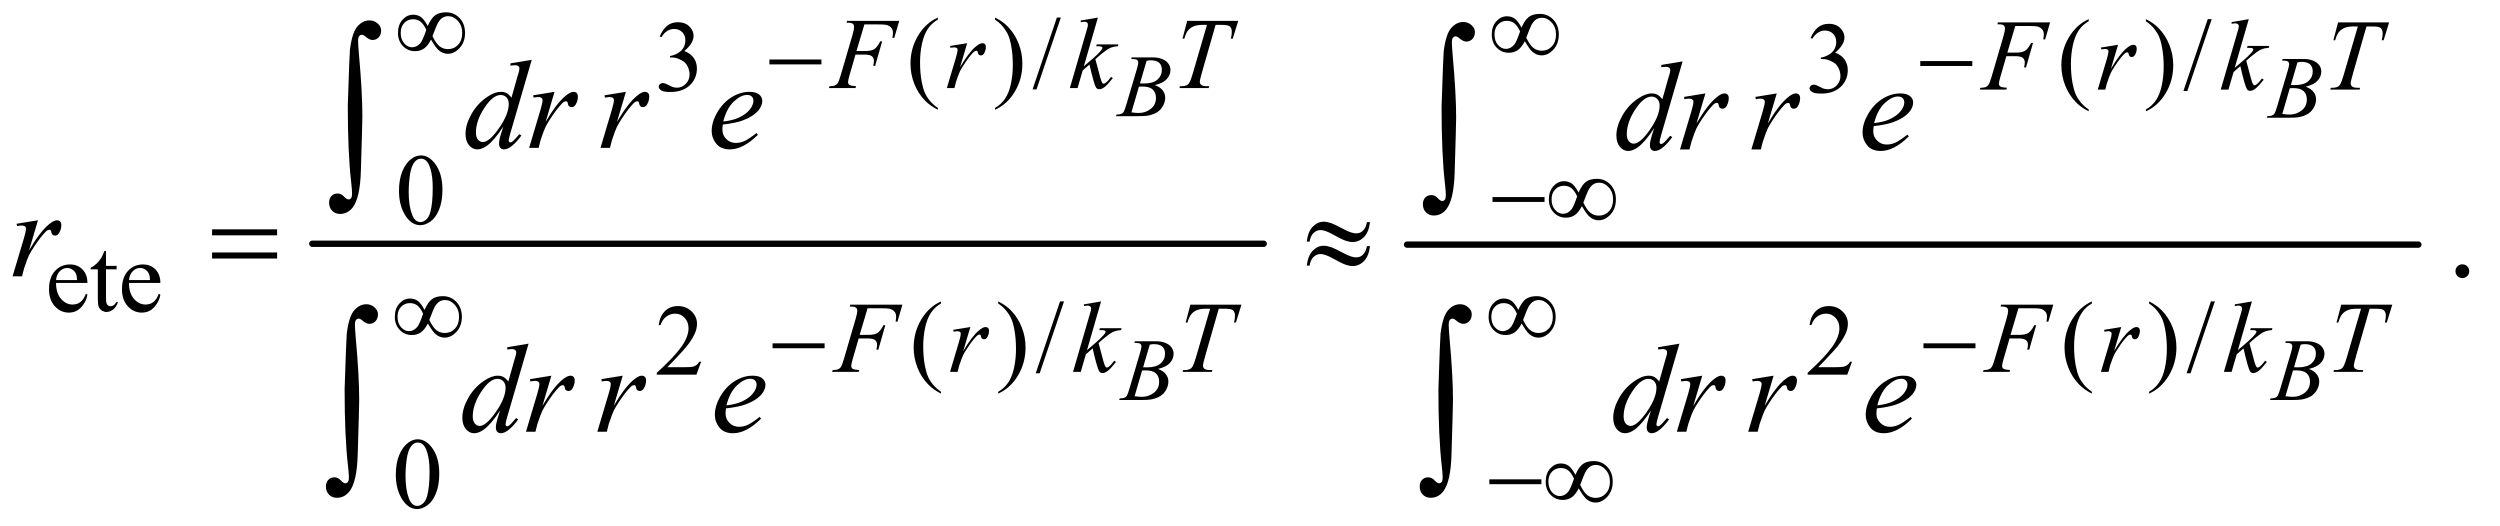 <?xml version="1.0" encoding="UTF-8"?>
<!DOCTYPE svg PUBLIC '-//W3C//DTD SVG 1.0//EN'
          'http://www.w3.org/TR/2001/REC-SVG-20010904/DTD/svg10.dtd'>
<svg stroke-dasharray="none" shape-rendering="auto" xmlns="http://www.w3.org/2000/svg" font-family="'Dialog'" text-rendering="auto" width="309" fill-opacity="1" color-interpolation="auto" color-rendering="auto" preserveAspectRatio="xMidYMid meet" font-size="12px" viewBox="0 0 309 65" fill="black" xmlns:xlink="http://www.w3.org/1999/xlink" stroke="black" image-rendering="auto" stroke-miterlimit="10" stroke-linecap="square" stroke-linejoin="miter" font-style="normal" stroke-width="1" height="65" stroke-dashoffset="0" font-weight="normal" stroke-opacity="1"
><!--Generated by the Batik Graphics2D SVG Generator--><defs id="genericDefs"
  /><g
  ><defs id="defs1"
    ><clipPath clipPathUnits="userSpaceOnUse" id="clipPath1"
      ><path d="M1.052 4.196 L197.011 4.196 L197.011 45.415 L1.052 45.415 L1.052 4.196 Z"
      /></clipPath
      ><clipPath clipPathUnits="userSpaceOnUse" id="clipPath2"
      ><path d="M33.614 134.051 L33.614 1450.949 L6294.292 1450.949 L6294.292 134.051 Z"
      /></clipPath
    ></defs
    ><g stroke-width="16" transform="scale(1.576,1.576) translate(-1.052,-4.196) matrix(0.031,0,0,0.031,0,0)" stroke-linejoin="round" stroke-linecap="round"
    ><line y2="752" fill="none" x1="824" clip-path="url(#clipPath2)" x2="3231" y1="752"
    /></g
    ><g stroke-width="16" transform="matrix(0.049,0,0,0.049,-1.658,-6.612)" stroke-linejoin="round" stroke-linecap="round"
    ><line y2="752" fill="none" x1="3583" clip-path="url(#clipPath2)" x2="6134" y1="752"
    /></g
    ><g transform="matrix(0.049,0,0,0.049,-1.658,-6.612)"
    ><path d="M2399.5 407.125 L2399.5 411.75 Q2380.625 402.25 2368 389.5 Q2350 371.375 2340.25 346.75 Q2330.5 322.125 2330.5 295.625 Q2330.5 256.875 2349.625 224.938 Q2368.75 193 2399.5 179.25 L2399.5 184.5 Q2384.125 193 2374.25 207.75 Q2364.375 222.5 2359.5 245.125 Q2354.625 267.75 2354.625 292.375 Q2354.625 319.125 2358.75 341 Q2362 358.25 2366.625 368.688 Q2371.25 379.125 2379.062 388.75 Q2386.875 398.375 2399.5 407.125 ZM2543.75 184.5 L2543.75 179.25 Q2562.75 188.625 2575.375 201.375 Q2593.25 219.625 2603 244.188 Q2612.75 268.75 2612.75 295.375 Q2612.75 334.125 2593.688 366.062 Q2574.625 398 2543.75 411.75 L2543.75 407.125 Q2559.125 398.5 2569.062 383.812 Q2579 369.125 2583.812 346.438 Q2588.625 323.75 2588.625 299.125 Q2588.625 272.5 2584.5 250.5 Q2581.375 233.25 2576.688 222.875 Q2572 212.5 2564.25 202.875 Q2556.5 193.25 2543.75 184.5 ZM2709.75 179.25 L2648.375 360.5 L2638.375 360.5 L2699.75 179.25 L2709.75 179.25 Z" stroke="none" clip-path="url(#clipPath2)"
    /></g
    ><g transform="matrix(0.049,0,0,0.049,-1.658,-6.612)"
    ><path d="M5302.5 411.125 L5302.5 415.75 Q5283.625 406.25 5271 393.5 Q5253 375.375 5243.25 350.75 Q5233.5 326.125 5233.5 299.625 Q5233.5 260.875 5252.625 228.938 Q5271.75 197 5302.5 183.25 L5302.5 188.5 Q5287.125 197 5277.25 211.75 Q5267.375 226.5 5262.5 249.125 Q5257.625 271.75 5257.625 296.375 Q5257.625 323.125 5261.75 345 Q5265 362.25 5269.625 372.688 Q5274.25 383.125 5282.062 392.75 Q5289.875 402.375 5302.5 411.125 ZM5446.75 188.5 L5446.75 183.25 Q5465.75 192.625 5478.375 205.375 Q5496.25 223.625 5506 248.188 Q5515.75 272.75 5515.75 299.375 Q5515.75 338.125 5496.688 370.062 Q5477.625 402 5446.75 415.75 L5446.75 411.125 Q5462.125 402.5 5472.062 387.812 Q5482 373.125 5486.812 350.438 Q5491.625 327.75 5491.625 303.125 Q5491.625 276.5 5487.5 254.5 Q5484.375 237.25 5479.688 226.875 Q5475 216.5 5467.25 206.875 Q5459.5 197.25 5446.75 188.5 ZM5612.75 183.25 L5551.375 364.5 L5541.375 364.5 L5602.75 183.25 L5612.75 183.25 Z" stroke="none" clip-path="url(#clipPath2)"
    /></g
    ><g transform="matrix(0.049,0,0,0.049,-1.658,-6.612)"
    ><path d="M1698 226.75 Q1705.25 209.625 1716.312 200.312 Q1727.375 191 1743.875 191 Q1764.25 191 1775.125 204.25 Q1783.375 214.125 1783.375 225.375 Q1783.375 243.875 1760.125 263.625 Q1775.75 269.75 1783.75 281.125 Q1791.75 292.5 1791.75 307.875 Q1791.75 329.875 1777.75 346 Q1759.5 367 1724.875 367 Q1707.75 367 1701.562 362.75 Q1695.375 358.5 1695.375 353.625 Q1695.375 350 1698.312 347.25 Q1701.25 344.5 1705.375 344.5 Q1708.5 344.5 1711.75 345.5 Q1713.875 346.125 1721.375 350.062 Q1728.875 354 1731.75 354.75 Q1736.375 356.125 1741.625 356.125 Q1754.375 356.125 1763.812 346.25 Q1773.25 336.375 1773.25 322.875 Q1773.25 313 1768.875 303.625 Q1765.625 296.625 1761.75 293 Q1756.375 288 1747 283.938 Q1737.625 279.875 1727.875 279.875 L1723.875 279.875 L1723.875 276.125 Q1733.75 274.875 1743.688 269 Q1753.625 263.125 1758.125 254.875 Q1762.625 246.625 1762.625 236.75 Q1762.625 223.875 1754.562 215.938 Q1746.5 208 1734.5 208 Q1715.125 208 1702.125 228.75 L1698 226.75 Z" stroke="none" clip-path="url(#clipPath2)"
    /></g
    ><g transform="matrix(0.049,0,0,0.049,-1.658,-6.612)"
    ><path d="M4601 230.75 Q4608.25 213.625 4619.312 204.312 Q4630.375 195 4646.875 195 Q4667.25 195 4678.125 208.25 Q4686.375 218.125 4686.375 229.375 Q4686.375 247.875 4663.125 267.625 Q4678.75 273.75 4686.75 285.125 Q4694.75 296.5 4694.75 311.875 Q4694.75 333.875 4680.75 350 Q4662.5 371 4627.875 371 Q4610.75 371 4604.562 366.75 Q4598.375 362.5 4598.375 357.625 Q4598.375 354 4601.312 351.25 Q4604.25 348.5 4608.375 348.5 Q4611.5 348.5 4614.75 349.5 Q4616.875 350.125 4624.375 354.062 Q4631.875 358 4634.75 358.75 Q4639.375 360.125 4644.625 360.125 Q4657.375 360.125 4666.812 350.25 Q4676.25 340.375 4676.25 326.875 Q4676.25 317 4671.875 307.625 Q4668.625 300.625 4664.75 297 Q4659.375 292 4650 287.938 Q4640.625 283.875 4630.875 283.875 L4626.875 283.875 L4626.875 280.125 Q4636.75 278.875 4646.688 273 Q4656.625 267.125 4661.125 258.875 Q4665.625 250.625 4665.625 240.75 Q4665.625 227.875 4657.562 219.938 Q4649.5 212 4637.5 212 Q4618.125 212 4605.125 232.75 L4601 230.75 Z" stroke="none" clip-path="url(#clipPath2)"
    /></g
    ><g transform="matrix(0.049,0,0,0.049,-1.658,-6.612)"
    ><path d="M1040.25 616.25 Q1040.25 587.25 1049 566.312 Q1057.75 545.375 1072.25 535.125 Q1083.5 527 1095.5 527 Q1115 527 1130.5 546.875 Q1149.875 571.5 1149.875 613.625 Q1149.875 643.125 1141.375 663.75 Q1132.875 684.375 1119.688 693.688 Q1106.5 703 1094.25 703 Q1070 703 1053.875 674.375 Q1040.25 650.25 1040.25 616.25 ZM1064.75 619.375 Q1064.75 654.375 1073.375 676.5 Q1080.5 695.125 1094.625 695.125 Q1101.375 695.125 1108.625 689.062 Q1115.875 683 1119.625 668.75 Q1125.375 647.25 1125.375 608.125 Q1125.375 579.125 1119.375 559.75 Q1114.875 545.375 1107.75 539.375 Q1102.625 535.25 1095.375 535.25 Q1086.875 535.25 1080.25 542.875 Q1071.25 553.25 1068 575.5 Q1064.75 597.75 1064.75 619.375 Z" stroke="none" clip-path="url(#clipPath2)"
    /></g
    ><g transform="matrix(0.049,0,0,0.049,-1.658,-6.612)"
    ><path d="M175.25 848.625 Q175.125 874.125 187.625 888.625 Q200.125 903.125 217 903.125 Q228.25 903.125 236.562 896.938 Q244.875 890.75 250.5 875.75 L254.375 878.25 Q251.75 895.375 239.125 909.438 Q226.5 923.5 207.5 923.5 Q186.875 923.5 172.188 907.438 Q157.5 891.375 157.5 864.25 Q157.5 834.875 172.562 818.438 Q187.625 802 210.375 802 Q229.625 802 242 814.688 Q254.375 827.375 254.375 848.625 L175.25 848.625 ZM175.25 841.375 L228.25 841.375 Q227.625 830.375 225.625 825.875 Q222.5 818.875 216.312 814.875 Q210.125 810.875 203.375 810.875 Q193 810.875 184.812 818.938 Q176.625 827 175.25 841.375 ZM301.25 767.875 L301.25 805.5 L328 805.5 L328 814.25 L301.25 814.25 L301.25 888.5 Q301.25 899.625 304.438 903.5 Q307.625 907.375 312.625 907.375 Q316.75 907.375 320.625 904.812 Q324.5 902.25 326.625 897.25 L331.5 897.25 Q327.125 909.5 319.125 915.688 Q311.125 921.875 302.625 921.875 Q296.875 921.875 291.375 918.688 Q285.875 915.5 283.25 909.562 Q280.625 903.625 280.625 891.25 L280.625 814.25 L262.5 814.25 L262.5 810.125 Q269.375 807.375 276.562 800.812 Q283.75 794.25 289.375 785.25 Q292.25 780.5 297.375 767.875 L301.25 767.875 ZM359.25 848.625 Q359.125 874.125 371.625 888.625 Q384.125 903.125 401 903.125 Q412.25 903.125 420.562 896.938 Q428.875 890.75 434.5 875.75 L438.375 878.25 Q435.75 895.375 423.125 909.438 Q410.5 923.5 391.5 923.5 Q370.875 923.5 356.188 907.438 Q341.5 891.375 341.5 864.25 Q341.5 834.875 356.562 818.438 Q371.625 802 394.375 802 Q413.625 802 426 814.688 Q438.375 827.375 438.375 848.625 L359.25 848.625 ZM359.25 841.375 L412.25 841.375 Q411.625 830.375 409.625 825.875 Q406.5 818.875 400.312 814.875 Q394.125 810.875 387.375 810.875 Q377 810.875 368.812 818.938 Q360.625 827 359.25 841.375 Z" stroke="none" clip-path="url(#clipPath2)"
    /></g
    ><g transform="matrix(0.049,0,0,0.049,-1.658,-6.612)"
    ><path d="M2407.5 1123.125 L2407.5 1127.75 Q2388.625 1118.25 2376 1105.5 Q2358 1087.375 2348.25 1062.75 Q2338.5 1038.125 2338.5 1011.625 Q2338.5 972.875 2357.625 940.938 Q2376.75 909 2407.5 895.25 L2407.5 900.5 Q2392.125 909 2382.25 923.75 Q2372.375 938.5 2367.5 961.125 Q2362.625 983.75 2362.625 1008.375 Q2362.625 1035.125 2366.75 1057 Q2370 1074.25 2374.625 1084.688 Q2379.25 1095.125 2387.062 1104.75 Q2394.875 1114.375 2407.5 1123.125 ZM2551.75 900.5 L2551.75 895.25 Q2570.75 904.625 2583.375 917.375 Q2601.25 935.625 2611 960.188 Q2620.75 984.75 2620.75 1011.375 Q2620.75 1050.125 2601.688 1082.062 Q2582.625 1114 2551.75 1127.75 L2551.75 1123.125 Q2567.125 1114.5 2577.062 1099.812 Q2587 1085.125 2591.812 1062.438 Q2596.625 1039.75 2596.625 1015.125 Q2596.625 988.5 2592.5 966.5 Q2589.375 949.25 2584.688 938.875 Q2580 928.5 2572.25 918.875 Q2564.5 909.25 2551.75 900.5 ZM2717.75 895.25 L2656.375 1076.5 L2646.375 1076.5 L2707.75 895.25 L2717.75 895.25 ZM5310.5 1123.125 L5310.5 1127.75 Q5291.625 1118.25 5279 1105.5 Q5261 1087.375 5251.25 1062.75 Q5241.5 1038.125 5241.5 1011.625 Q5241.5 972.875 5260.625 940.938 Q5279.75 909 5310.5 895.25 L5310.5 900.5 Q5295.125 909 5285.25 923.75 Q5275.375 938.5 5270.5 961.125 Q5265.625 983.75 5265.625 1008.375 Q5265.625 1035.125 5269.75 1057 Q5273 1074.25 5277.625 1084.688 Q5282.25 1095.125 5290.062 1104.75 Q5297.875 1114.375 5310.5 1123.125 ZM5454.75 900.5 L5454.75 895.25 Q5473.75 904.625 5486.375 917.375 Q5504.25 935.625 5514 960.188 Q5523.75 984.75 5523.75 1011.375 Q5523.75 1050.125 5504.688 1082.062 Q5485.625 1114 5454.75 1127.75 L5454.75 1123.125 Q5470.125 1114.5 5480.062 1099.812 Q5490 1085.125 5494.812 1062.438 Q5499.625 1039.75 5499.625 1015.125 Q5499.625 988.5 5495.5 966.5 Q5492.375 949.25 5487.688 938.875 Q5483 928.5 5475.25 918.875 Q5467.5 909.25 5454.75 900.5 ZM5620.75 895.25 L5559.375 1076.5 L5549.375 1076.5 L5610.75 895.25 L5620.75 895.25 Z" stroke="none" clip-path="url(#clipPath2)"
    /></g
    ><g transform="matrix(0.049,0,0,0.049,-1.658,-6.612)"
    ><path d="M1802.375 1047.375 L1790.5 1080 L1690.5 1080 L1690.5 1075.375 Q1734.625 1035.125 1752.625 1009.625 Q1770.625 984.125 1770.625 963 Q1770.625 946.875 1760.75 936.5 Q1750.875 926.125 1737.125 926.125 Q1724.625 926.125 1714.688 933.438 Q1704.75 940.75 1700 954.875 L1695.375 954.875 Q1698.5 931.75 1711.438 919.375 Q1724.375 907 1743.75 907 Q1764.375 907 1778.188 920.25 Q1792 933.5 1792 951.5 Q1792 964.375 1786 977.25 Q1776.75 997.5 1756 1020.125 Q1724.875 1054.125 1717.125 1061.125 L1761.375 1061.125 Q1774.875 1061.125 1780.312 1060.125 Q1785.75 1059.125 1790.125 1056.062 Q1794.5 1053 1797.75 1047.375 L1802.375 1047.375 ZM4705.375 1047.375 L4693.5 1080 L4593.5 1080 L4593.5 1075.375 Q4637.625 1035.125 4655.625 1009.625 Q4673.625 984.125 4673.625 963 Q4673.625 946.875 4663.75 936.5 Q4653.875 926.125 4640.125 926.125 Q4627.625 926.125 4617.688 933.438 Q4607.75 940.75 4603 954.875 L4598.375 954.875 Q4601.5 931.75 4614.438 919.375 Q4627.375 907 4646.75 907 Q4667.375 907 4681.188 920.25 Q4695 933.5 4695 951.5 Q4695 964.375 4689 977.25 Q4679.75 997.5 4659 1020.125 Q4627.875 1054.125 4620.125 1061.125 L4664.375 1061.125 Q4677.875 1061.125 4683.312 1060.125 Q4688.75 1059.125 4693.125 1056.062 Q4697.5 1053 4700.75 1047.375 L4705.375 1047.375 Z" stroke="none" clip-path="url(#clipPath2)"
    /></g
    ><g transform="matrix(0.049,0,0,0.049,-1.658,-6.612)"
    ><path d="M1032.25 1332.25 Q1032.25 1303.25 1041 1282.312 Q1049.75 1261.375 1064.25 1251.125 Q1075.5 1243 1087.5 1243 Q1107 1243 1122.5 1262.875 Q1141.875 1287.5 1141.875 1329.625 Q1141.875 1359.125 1133.375 1379.75 Q1124.875 1400.375 1111.688 1409.688 Q1098.5 1419 1086.25 1419 Q1062 1419 1045.875 1390.375 Q1032.25 1366.25 1032.25 1332.25 ZM1056.75 1335.375 Q1056.75 1370.375 1065.375 1392.5 Q1072.5 1411.125 1086.625 1411.125 Q1093.375 1411.125 1100.625 1405.062 Q1107.875 1399 1111.625 1384.75 Q1117.375 1363.25 1117.375 1324.125 Q1117.375 1295.125 1111.375 1275.75 Q1106.875 1261.375 1099.75 1255.375 Q1094.625 1251.25 1087.375 1251.25 Q1078.875 1251.25 1072.25 1258.875 Q1063.25 1269.25 1060 1291.5 Q1056.75 1313.75 1056.75 1335.375 Z" stroke="none" clip-path="url(#clipPath2)"
    /></g
    ><g transform="matrix(0.049,0,0,0.049,-1.658,-6.612)"
    ><path d="M6245 801.688 Q6252.344 801.688 6257.344 806.766 Q6262.344 811.844 6262.344 819.031 Q6262.344 826.219 6257.266 831.297 Q6252.188 836.375 6245 836.375 Q6237.812 836.375 6232.734 831.297 Q6227.656 826.219 6227.656 819.031 Q6227.656 811.688 6232.734 806.688 Q6237.812 801.688 6245 801.688 Z" stroke="none" clip-path="url(#clipPath2)"
    /></g
    ><g transform="matrix(0.049,0,0,0.049,-1.658,-6.612)"
    ><path d="M2887.141 283.734 L2888.672 279.688 L2941.609 279.688 Q2954.953 279.688 2965.398 283.844 Q2975.844 288 2981.039 295.438 Q2986.234 302.875 2986.234 311.188 Q2986.234 323.984 2976.992 334.32 Q2967.75 344.656 2946.859 349.578 Q2960.312 354.609 2966.656 362.922 Q2973 371.234 2973 381.188 Q2973 392.234 2967.312 402.297 Q2961.625 412.359 2952.711 417.938 Q2943.797 423.516 2931.219 426.141 Q2922.25 428 2903.219 428 L2848.859 428 L2850.281 423.953 Q2858.812 423.734 2861.875 422.312 Q2866.25 420.453 2868.109 417.391 Q2870.734 413.234 2875.109 398.359 L2901.688 308.562 Q2905.078 297.188 2905.078 292.594 Q2905.078 288.547 2902.07 286.195 Q2899.062 283.844 2890.641 283.844 Q2888.781 283.844 2887.141 283.734 ZM2909.344 345.312 Q2916.453 345.531 2919.625 345.531 Q2942.375 345.531 2953.477 335.633 Q2964.578 325.734 2964.578 310.859 Q2964.578 299.594 2957.797 293.305 Q2951.016 287.016 2936.141 287.016 Q2932.203 287.016 2926.078 288.328 L2909.344 345.312 ZM2887.797 418.375 Q2899.609 419.906 2906.281 419.906 Q2923.344 419.906 2936.523 409.625 Q2949.703 399.344 2949.703 381.734 Q2949.703 368.281 2941.555 360.734 Q2933.406 353.188 2915.25 353.188 Q2911.75 353.188 2906.719 353.516 L2887.797 418.375 Z" stroke="none" clip-path="url(#clipPath2)"
    /></g
    ><g transform="matrix(0.049,0,0,0.049,-1.658,-6.612)"
    ><path d="M5790.141 287.734 L5791.672 283.688 L5844.609 283.688 Q5857.953 283.688 5868.398 287.844 Q5878.844 292 5884.039 299.438 Q5889.234 306.875 5889.234 315.188 Q5889.234 327.984 5879.992 338.32 Q5870.75 348.656 5849.859 353.578 Q5863.312 358.609 5869.656 366.922 Q5876 375.234 5876 385.188 Q5876 396.234 5870.312 406.297 Q5864.625 416.359 5855.711 421.938 Q5846.797 427.516 5834.219 430.141 Q5825.25 432 5806.219 432 L5751.859 432 L5753.281 427.953 Q5761.812 427.734 5764.875 426.312 Q5769.25 424.453 5771.109 421.391 Q5773.734 417.234 5778.109 402.359 L5804.688 312.562 Q5808.078 301.188 5808.078 296.594 Q5808.078 292.547 5805.07 290.195 Q5802.062 287.844 5793.641 287.844 Q5791.781 287.844 5790.141 287.734 ZM5812.344 349.312 Q5819.453 349.531 5822.625 349.531 Q5845.375 349.531 5856.477 339.633 Q5867.578 329.734 5867.578 314.859 Q5867.578 303.594 5860.797 297.305 Q5854.016 291.016 5839.141 291.016 Q5835.203 291.016 5829.078 292.328 L5812.344 349.312 ZM5790.797 422.375 Q5802.609 423.906 5809.281 423.906 Q5826.344 423.906 5839.523 413.625 Q5852.703 403.344 5852.703 385.734 Q5852.703 372.281 5844.555 364.734 Q5836.406 357.188 5818.25 357.188 Q5814.75 357.188 5809.719 357.516 L5790.797 422.375 Z" stroke="none" clip-path="url(#clipPath2)"
    /></g
    ><g transform="matrix(0.049,0,0,0.049,-1.658,-6.612)"
    ><path d="M2895.141 999.734 L2896.672 995.688 L2949.609 995.688 Q2962.953 995.688 2973.398 999.844 Q2983.844 1004 2989.039 1011.438 Q2994.234 1018.875 2994.234 1027.188 Q2994.234 1039.984 2984.992 1050.32 Q2975.75 1060.656 2954.859 1065.578 Q2968.312 1070.609 2974.656 1078.922 Q2981 1087.234 2981 1097.188 Q2981 1108.234 2975.312 1118.297 Q2969.625 1128.359 2960.711 1133.938 Q2951.797 1139.516 2939.219 1142.141 Q2930.25 1144 2911.219 1144 L2856.859 1144 L2858.281 1139.953 Q2866.812 1139.734 2869.875 1138.312 Q2874.25 1136.453 2876.109 1133.391 Q2878.734 1129.234 2883.109 1114.359 L2909.688 1024.562 Q2913.078 1013.188 2913.078 1008.594 Q2913.078 1004.547 2910.07 1002.195 Q2907.062 999.844 2898.641 999.844 Q2896.781 999.844 2895.141 999.734 ZM2917.344 1061.312 Q2924.453 1061.531 2927.625 1061.531 Q2950.375 1061.531 2961.477 1051.633 Q2972.578 1041.734 2972.578 1026.859 Q2972.578 1015.594 2965.797 1009.305 Q2959.016 1003.016 2944.141 1003.016 Q2940.203 1003.016 2934.078 1004.328 L2917.344 1061.312 ZM2895.797 1134.375 Q2907.609 1135.906 2914.281 1135.906 Q2931.344 1135.906 2944.523 1125.625 Q2957.703 1115.344 2957.703 1097.734 Q2957.703 1084.281 2949.555 1076.734 Q2941.406 1069.188 2923.25 1069.188 Q2919.75 1069.188 2914.719 1069.516 L2895.797 1134.375 ZM5798.141 999.734 L5799.672 995.688 L5852.609 995.688 Q5865.953 995.688 5876.398 999.844 Q5886.844 1004 5892.039 1011.438 Q5897.234 1018.875 5897.234 1027.188 Q5897.234 1039.984 5887.992 1050.32 Q5878.75 1060.656 5857.859 1065.578 Q5871.312 1070.609 5877.656 1078.922 Q5884 1087.234 5884 1097.188 Q5884 1108.234 5878.312 1118.297 Q5872.625 1128.359 5863.711 1133.938 Q5854.797 1139.516 5842.219 1142.141 Q5833.25 1144 5814.219 1144 L5759.859 1144 L5761.281 1139.953 Q5769.812 1139.734 5772.875 1138.312 Q5777.25 1136.453 5779.109 1133.391 Q5781.734 1129.234 5786.109 1114.359 L5812.688 1024.562 Q5816.078 1013.188 5816.078 1008.594 Q5816.078 1004.547 5813.07 1002.195 Q5810.062 999.844 5801.641 999.844 Q5799.781 999.844 5798.141 999.734 ZM5820.344 1061.312 Q5827.453 1061.531 5830.625 1061.531 Q5853.375 1061.531 5864.477 1051.633 Q5875.578 1041.734 5875.578 1026.859 Q5875.578 1015.594 5868.797 1009.305 Q5862.016 1003.016 5847.141 1003.016 Q5843.203 1003.016 5837.078 1004.328 L5820.344 1061.312 ZM5798.797 1134.375 Q5810.609 1135.906 5817.281 1135.906 Q5834.344 1135.906 5847.523 1125.625 Q5860.703 1115.344 5860.703 1097.734 Q5860.703 1084.281 5852.555 1076.734 Q5844.406 1069.188 5826.25 1069.188 Q5822.75 1069.188 5817.719 1069.516 L5798.797 1134.375 Z" stroke="none" clip-path="url(#clipPath2)"
    /></g
    ><g transform="matrix(0.049,0,0,0.049,-1.658,-6.612)"
    ><path d="M2214.25 196.5 L2194.25 263.625 L2216.5 263.625 Q2231.5 263.625 2238.938 259 Q2246.375 254.375 2254.25 239.25 L2259 239.25 L2241.375 301 L2236.375 301 Q2238.25 293.5 2238.25 288.625 Q2238.25 281 2233.188 276.812 Q2228.125 272.625 2214.25 272.625 L2191.75 272.625 L2177 323.75 Q2173 337.375 2173 341.875 Q2173 346.5 2176.438 349 Q2179.875 351.5 2193.25 352.375 L2191.75 357 L2124.75 357 L2126.375 352.375 Q2136.125 352.125 2139.375 350.625 Q2144.375 348.5 2146.75 344.875 Q2150.125 339.75 2154.75 323.75 L2184.625 221.625 Q2188.25 209.25 2188.25 202.25 Q2188.25 199 2186.625 196.688 Q2185 194.375 2181.812 193.25 Q2178.625 192.125 2169.125 192.125 L2170.625 187.5 L2302.125 187.5 L2289.625 230.375 L2284.875 230.375 Q2286.25 222.625 2286.25 217.625 Q2286.25 209.375 2281.688 204.562 Q2277.125 199.75 2270 197.75 Q2265 196.5 2247.625 196.5 L2214.25 196.5 ZM2430.375 250.875 L2473.5 243.875 L2455.5 304.625 Q2477.375 267.25 2495.25 252.375 Q2505.375 243.875 2511.75 243.875 Q2515.875 243.875 2518.25 246.312 Q2520.625 248.75 2520.625 253.375 Q2520.625 261.625 2516.375 269.125 Q2513.375 274.75 2507.75 274.75 Q2504.875 274.75 2502.812 272.875 Q2500.75 271 2500.25 267.125 Q2500 264.75 2499.125 264 Q2498.125 263 2496.75 263 Q2494.625 263 2492.75 264 Q2489.5 265.75 2482.875 273.75 Q2472.5 286 2460.375 305.5 Q2455.125 313.75 2451.375 324.125 Q2446.125 338.375 2445.375 341.25 L2441.375 357 L2422.25 357 L2445.375 279.375 Q2449.375 265.875 2449.375 260.125 Q2449.375 257.875 2447.5 256.375 Q2445 254.375 2440.875 254.375 Q2438.25 254.375 2431.25 255.5 L2430.375 250.875 ZM2803.25 179.25 L2767.75 302.125 L2782 290 Q2805.375 270.25 2812.375 260.75 Q2814.625 257.625 2814.625 256 Q2814.625 254.875 2813.875 253.875 Q2813.125 252.875 2810.938 252.25 Q2808.75 251.625 2803.25 251.625 L2798.875 251.625 L2800.25 246.875 L2854.875 246.875 L2853.625 251.625 Q2844.25 252.125 2837.438 254.562 Q2830.625 257 2824.25 261.75 Q2811.625 271.125 2807.625 274.75 L2796.875 284.25 Q2799.625 293.25 2803.625 309.375 Q2810.375 336.125 2812.75 341.125 Q2815.125 346.125 2817.625 346.125 Q2819.75 346.125 2822.625 344 Q2829.125 339.25 2836.5 328.875 L2840.875 332 Q2827.25 349.125 2820 354.562 Q2812.75 360 2806.75 360 Q2801.5 360 2798.625 355.875 Q2793.625 348.5 2782 297.75 L2764.875 312.625 L2752 357 L2732.5 357 L2774 214.375 L2777.5 202.25 Q2778.125 199.125 2778.125 196.75 Q2778.125 193.75 2775.812 191.75 Q2773.5 189.75 2769.125 189.75 Q2766.25 189.75 2760 191 L2760 186.625 L2803.25 179.25 ZM3028.5 187.5 L3157.25 187.5 L3143.375 232.5 L3138.625 232.5 Q3141 222.625 3141 214.875 Q3141 205.75 3135.375 201.125 Q3131.125 197.625 3113.5 197.625 L3100.125 197.625 L3066.625 314.375 Q3060.25 336.375 3060.25 341.5 Q3060.25 346.25 3064.25 349.312 Q3068.25 352.375 3078.375 352.375 L3084.125 352.375 L3082.625 357 L3008.875 357 L3010.25 352.375 L3013.5 352.375 Q3023.25 352.375 3028.5 349.25 Q3032.125 347.125 3035.062 341.562 Q3038 336 3043.25 318 L3078.375 197.625 L3068.25 197.625 Q3053.625 197.625 3044.688 201.375 Q3035.75 205.125 3030.25 212.25 Q3024.75 219.375 3021.25 232.5 L3016.625 232.5 L3028.5 187.5 Z" stroke="none" clip-path="url(#clipPath2)"
    /></g
    ><g transform="matrix(0.049,0,0,0.049,-1.658,-6.612)"
    ><path d="M5117.25 200.5 L5097.25 267.625 L5119.5 267.625 Q5134.5 267.625 5141.938 263 Q5149.375 258.375 5157.25 243.25 L5162 243.25 L5144.375 305 L5139.375 305 Q5141.25 297.5 5141.25 292.625 Q5141.25 285 5136.188 280.812 Q5131.125 276.625 5117.25 276.625 L5094.75 276.625 L5080 327.75 Q5076 341.375 5076 345.875 Q5076 350.5 5079.438 353 Q5082.875 355.5 5096.25 356.375 L5094.75 361 L5027.75 361 L5029.375 356.375 Q5039.125 356.125 5042.375 354.625 Q5047.375 352.5 5049.75 348.875 Q5053.125 343.75 5057.75 327.75 L5087.625 225.625 Q5091.25 213.25 5091.25 206.25 Q5091.25 203 5089.625 200.688 Q5088 198.375 5084.812 197.25 Q5081.625 196.125 5072.125 196.125 L5073.625 191.5 L5205.125 191.5 L5192.625 234.375 L5187.875 234.375 Q5189.25 226.625 5189.25 221.625 Q5189.25 213.375 5184.688 208.562 Q5180.125 203.75 5173 201.75 Q5168 200.5 5150.625 200.5 L5117.25 200.5 ZM5333.375 254.875 L5376.5 247.875 L5358.5 308.625 Q5380.375 271.25 5398.25 256.375 Q5408.375 247.875 5414.75 247.875 Q5418.875 247.875 5421.25 250.312 Q5423.625 252.75 5423.625 257.375 Q5423.625 265.625 5419.375 273.125 Q5416.375 278.75 5410.75 278.75 Q5407.875 278.75 5405.812 276.875 Q5403.75 275 5403.25 271.125 Q5403 268.75 5402.125 268 Q5401.125 267 5399.75 267 Q5397.625 267 5395.75 268 Q5392.5 269.75 5385.875 277.75 Q5375.5 290 5363.375 309.5 Q5358.125 317.75 5354.375 328.125 Q5349.125 342.375 5348.375 345.25 L5344.375 361 L5325.25 361 L5348.375 283.375 Q5352.375 269.875 5352.375 264.125 Q5352.375 261.875 5350.5 260.375 Q5348 258.375 5343.875 258.375 Q5341.25 258.375 5334.25 259.5 L5333.375 254.875 ZM5706.25 183.25 L5670.75 306.125 L5685 294 Q5708.375 274.25 5715.375 264.75 Q5717.625 261.625 5717.625 260 Q5717.625 258.875 5716.875 257.875 Q5716.125 256.875 5713.938 256.25 Q5711.75 255.625 5706.25 255.625 L5701.875 255.625 L5703.25 250.875 L5757.875 250.875 L5756.625 255.625 Q5747.25 256.125 5740.438 258.562 Q5733.625 261 5727.25 265.75 Q5714.625 275.125 5710.625 278.75 L5699.875 288.25 Q5702.625 297.25 5706.625 313.375 Q5713.375 340.125 5715.75 345.125 Q5718.125 350.125 5720.625 350.125 Q5722.75 350.125 5725.625 348 Q5732.125 343.25 5739.5 332.875 L5743.875 336 Q5730.25 353.125 5723 358.562 Q5715.75 364 5709.75 364 Q5704.5 364 5701.625 359.875 Q5696.625 352.5 5685 301.75 L5667.875 316.625 L5655 361 L5635.5 361 L5677 218.375 L5680.5 206.25 Q5681.125 203.125 5681.125 200.75 Q5681.125 197.75 5678.812 195.75 Q5676.5 193.75 5672.125 193.75 Q5669.25 193.75 5663 195 L5663 190.625 L5706.25 183.25 ZM5931.5 191.5 L6060.25 191.5 L6046.375 236.5 L6041.625 236.5 Q6044 226.625 6044 218.875 Q6044 209.75 6038.375 205.125 Q6034.125 201.625 6016.5 201.625 L6003.125 201.625 L5969.625 318.375 Q5963.25 340.375 5963.25 345.5 Q5963.25 350.25 5967.25 353.312 Q5971.25 356.375 5981.375 356.375 L5987.125 356.375 L5985.625 361 L5911.875 361 L5913.25 356.375 L5916.5 356.375 Q5926.25 356.375 5931.5 353.25 Q5935.125 351.125 5938.062 345.562 Q5941 340 5946.25 322 L5981.375 201.625 L5971.25 201.625 Q5956.625 201.625 5947.688 205.375 Q5938.75 209.125 5933.25 216.25 Q5927.75 223.375 5924.25 236.5 L5919.625 236.5 L5931.5 191.5 Z" stroke="none" clip-path="url(#clipPath2)"
    /></g
    ><g transform="matrix(0.049,0,0,0.049,-1.658,-6.612)"
    ><path d="M2222.25 912.5 L2202.25 979.625 L2224.5 979.625 Q2239.5 979.625 2246.938 975 Q2254.375 970.375 2262.25 955.25 L2267 955.25 L2249.375 1017 L2244.375 1017 Q2246.25 1009.5 2246.25 1004.625 Q2246.25 997 2241.188 992.812 Q2236.125 988.625 2222.25 988.625 L2199.75 988.625 L2185 1039.75 Q2181 1053.375 2181 1057.875 Q2181 1062.5 2184.438 1065 Q2187.875 1067.5 2201.25 1068.375 L2199.75 1073 L2132.75 1073 L2134.375 1068.375 Q2144.125 1068.125 2147.375 1066.625 Q2152.375 1064.5 2154.75 1060.875 Q2158.125 1055.75 2162.75 1039.75 L2192.625 937.625 Q2196.25 925.25 2196.25 918.25 Q2196.25 915 2194.625 912.688 Q2193 910.375 2189.812 909.25 Q2186.625 908.125 2177.125 908.125 L2178.625 903.5 L2310.125 903.5 L2297.625 946.375 L2292.875 946.375 Q2294.25 938.625 2294.25 933.625 Q2294.25 925.375 2289.688 920.562 Q2285.125 915.75 2278 913.75 Q2273 912.5 2255.625 912.5 L2222.25 912.5 ZM2438.375 966.875 L2481.5 959.875 L2463.5 1020.625 Q2485.375 983.25 2503.25 968.375 Q2513.375 959.875 2519.75 959.875 Q2523.875 959.875 2526.25 962.312 Q2528.625 964.75 2528.625 969.375 Q2528.625 977.625 2524.375 985.125 Q2521.375 990.75 2515.75 990.75 Q2512.875 990.75 2510.812 988.875 Q2508.75 987 2508.25 983.125 Q2508 980.75 2507.125 980 Q2506.125 979 2504.75 979 Q2502.625 979 2500.75 980 Q2497.5 981.75 2490.875 989.75 Q2480.5 1002 2468.375 1021.5 Q2463.125 1029.75 2459.375 1040.125 Q2454.125 1054.375 2453.375 1057.25 L2449.375 1073 L2430.25 1073 L2453.375 995.375 Q2457.375 981.875 2457.375 976.125 Q2457.375 973.875 2455.5 972.375 Q2453 970.375 2448.875 970.375 Q2446.25 970.375 2439.25 971.5 L2438.375 966.875 ZM2811.25 895.25 L2775.75 1018.125 L2790 1006 Q2813.375 986.25 2820.375 976.75 Q2822.625 973.625 2822.625 972 Q2822.625 970.875 2821.875 969.875 Q2821.125 968.875 2818.938 968.25 Q2816.75 967.625 2811.25 967.625 L2806.875 967.625 L2808.25 962.875 L2862.875 962.875 L2861.625 967.625 Q2852.25 968.125 2845.438 970.562 Q2838.625 973 2832.25 977.75 Q2819.625 987.125 2815.625 990.75 L2804.875 1000.25 Q2807.625 1009.25 2811.625 1025.375 Q2818.375 1052.125 2820.75 1057.125 Q2823.125 1062.125 2825.625 1062.125 Q2827.75 1062.125 2830.625 1060 Q2837.125 1055.25 2844.5 1044.875 L2848.875 1048 Q2835.25 1065.125 2828 1070.562 Q2820.75 1076 2814.75 1076 Q2809.5 1076 2806.625 1071.875 Q2801.625 1064.5 2790 1013.75 L2772.875 1028.625 L2760 1073 L2740.5 1073 L2782 930.375 L2785.5 918.25 Q2786.125 915.125 2786.125 912.75 Q2786.125 909.75 2783.812 907.75 Q2781.5 905.75 2777.125 905.75 Q2774.25 905.75 2768 907 L2768 902.625 L2811.25 895.25 ZM3036.5 903.5 L3165.25 903.5 L3151.375 948.5 L3146.625 948.5 Q3149 938.625 3149 930.875 Q3149 921.75 3143.375 917.125 Q3139.125 913.625 3121.5 913.625 L3108.125 913.625 L3074.625 1030.375 Q3068.25 1052.375 3068.25 1057.5 Q3068.25 1062.25 3072.25 1065.312 Q3076.25 1068.375 3086.375 1068.375 L3092.125 1068.375 L3090.625 1073 L3016.875 1073 L3018.25 1068.375 L3021.5 1068.375 Q3031.25 1068.375 3036.5 1065.25 Q3040.125 1063.125 3043.062 1057.562 Q3046 1052 3051.25 1034 L3086.375 913.625 L3076.25 913.625 Q3061.625 913.625 3052.688 917.375 Q3043.75 921.125 3038.25 928.25 Q3032.75 935.375 3029.25 948.5 L3024.625 948.5 L3036.5 903.5 ZM5125.25 912.5 L5105.25 979.625 L5127.5 979.625 Q5142.5 979.625 5149.938 975 Q5157.375 970.375 5165.25 955.25 L5170 955.25 L5152.375 1017 L5147.375 1017 Q5149.25 1009.5 5149.25 1004.625 Q5149.25 997 5144.188 992.812 Q5139.125 988.625 5125.25 988.625 L5102.75 988.625 L5088 1039.75 Q5084 1053.375 5084 1057.875 Q5084 1062.5 5087.438 1065 Q5090.875 1067.5 5104.25 1068.375 L5102.75 1073 L5035.75 1073 L5037.375 1068.375 Q5047.125 1068.125 5050.375 1066.625 Q5055.375 1064.5 5057.75 1060.875 Q5061.125 1055.75 5065.75 1039.75 L5095.625 937.625 Q5099.25 925.25 5099.25 918.25 Q5099.25 915 5097.625 912.688 Q5096 910.375 5092.812 909.25 Q5089.625 908.125 5080.125 908.125 L5081.625 903.5 L5213.125 903.5 L5200.625 946.375 L5195.875 946.375 Q5197.25 938.625 5197.25 933.625 Q5197.25 925.375 5192.688 920.562 Q5188.125 915.75 5181 913.75 Q5176 912.5 5158.625 912.5 L5125.25 912.5 ZM5341.375 966.875 L5384.5 959.875 L5366.5 1020.625 Q5388.375 983.25 5406.25 968.375 Q5416.375 959.875 5422.75 959.875 Q5426.875 959.875 5429.25 962.312 Q5431.625 964.75 5431.625 969.375 Q5431.625 977.625 5427.375 985.125 Q5424.375 990.75 5418.75 990.75 Q5415.875 990.75 5413.812 988.875 Q5411.75 987 5411.25 983.125 Q5411 980.75 5410.125 980 Q5409.125 979 5407.75 979 Q5405.625 979 5403.75 980 Q5400.5 981.75 5393.875 989.75 Q5383.5 1002 5371.375 1021.5 Q5366.125 1029.75 5362.375 1040.125 Q5357.125 1054.375 5356.375 1057.25 L5352.375 1073 L5333.25 1073 L5356.375 995.375 Q5360.375 981.875 5360.375 976.125 Q5360.375 973.875 5358.5 972.375 Q5356 970.375 5351.875 970.375 Q5349.25 970.375 5342.25 971.5 L5341.375 966.875 ZM5714.25 895.25 L5678.75 1018.125 L5693 1006 Q5716.375 986.25 5723.375 976.75 Q5725.625 973.625 5725.625 972 Q5725.625 970.875 5724.875 969.875 Q5724.125 968.875 5721.938 968.25 Q5719.75 967.625 5714.25 967.625 L5709.875 967.625 L5711.25 962.875 L5765.875 962.875 L5764.625 967.625 Q5755.25 968.125 5748.438 970.562 Q5741.625 973 5735.25 977.75 Q5722.625 987.125 5718.625 990.75 L5707.875 1000.25 Q5710.625 1009.25 5714.625 1025.375 Q5721.375 1052.125 5723.75 1057.125 Q5726.125 1062.125 5728.625 1062.125 Q5730.75 1062.125 5733.625 1060 Q5740.125 1055.25 5747.5 1044.875 L5751.875 1048 Q5738.25 1065.125 5731 1070.562 Q5723.75 1076 5717.75 1076 Q5712.5 1076 5709.625 1071.875 Q5704.625 1064.5 5693 1013.75 L5675.875 1028.625 L5663 1073 L5643.5 1073 L5685 930.375 L5688.5 918.25 Q5689.125 915.125 5689.125 912.75 Q5689.125 909.75 5686.812 907.75 Q5684.5 905.75 5680.125 905.75 Q5677.25 905.75 5671 907 L5671 902.625 L5714.25 895.25 ZM5939.5 903.5 L6068.25 903.5 L6054.375 948.5 L6049.625 948.5 Q6052 938.625 6052 930.875 Q6052 921.75 6046.375 917.125 Q6042.125 913.625 6024.5 913.625 L6011.125 913.625 L5977.625 1030.375 Q5971.25 1052.375 5971.25 1057.5 Q5971.25 1062.25 5975.25 1065.312 Q5979.25 1068.375 5989.375 1068.375 L5995.125 1068.375 L5993.625 1073 L5919.875 1073 L5921.25 1068.375 L5924.5 1068.375 Q5934.25 1068.375 5939.5 1065.25 Q5943.125 1063.125 5946.062 1057.562 Q5949 1052 5954.25 1034 L5989.375 913.625 L5979.25 913.625 Q5964.625 913.625 5955.688 917.375 Q5946.75 921.125 5941.25 928.25 Q5935.75 935.375 5932.25 948.5 L5927.625 948.5 L5939.5 903.5 Z" stroke="none" clip-path="url(#clipPath2)"
    /></g
    ><g transform="matrix(0.049,0,0,0.049,-1.658,-6.612)"
    ><path d="M1375.125 285.812 L1321.375 470.188 Q1317 485.188 1317 489.875 Q1317 491.438 1318.328 492.844 Q1319.656 494.25 1321.062 494.25 Q1323.094 494.25 1325.906 492.219 Q1331.219 488.469 1343.719 473.469 L1349.031 476.75 Q1337.781 492.375 1326.297 502.062 Q1314.812 511.75 1304.812 511.75 Q1299.5 511.75 1296.062 508 Q1292.625 504.25 1292.625 497.375 Q1292.625 488.469 1297.312 473.469 L1303.406 454.094 Q1280.75 489.094 1262.156 502.531 Q1249.344 511.75 1237.625 511.75 Q1225.75 511.75 1216.922 501.203 Q1208.094 490.656 1208.094 472.531 Q1208.094 449.25 1222.938 422.844 Q1237.781 396.438 1262.156 379.875 Q1281.375 366.594 1297.469 366.594 Q1305.906 366.594 1312 370.031 Q1318.094 373.469 1324.031 381.438 L1339.344 327.062 Q1341.062 321.281 1342.156 317.844 Q1344.031 311.594 1344.031 307.531 Q1344.031 304.25 1341.688 302.062 Q1338.406 299.406 1333.25 299.406 Q1329.656 299.406 1321.375 300.5 L1321.375 294.719 L1375.125 285.812 ZM1317.156 396.75 Q1317.156 386.75 1311.375 380.656 Q1305.594 374.562 1296.688 374.562 Q1277 374.562 1255.672 407.062 Q1234.344 439.562 1234.344 469.25 Q1234.344 480.969 1239.5 487.141 Q1244.656 493.312 1251.844 493.312 Q1268.094 493.312 1292.625 458.156 Q1317.156 423 1317.156 396.75 ZM1378.719 375.344 L1432.625 366.594 L1410.125 442.531 Q1437.469 395.812 1459.812 377.219 Q1472.469 366.594 1480.438 366.594 Q1485.594 366.594 1488.562 369.641 Q1491.531 372.688 1491.531 378.469 Q1491.531 388.781 1486.219 398.156 Q1482.469 405.188 1475.438 405.188 Q1471.844 405.188 1469.266 402.844 Q1466.688 400.5 1466.062 395.656 Q1465.75 392.688 1464.656 391.75 Q1463.406 390.5 1461.688 390.5 Q1459.031 390.5 1456.688 391.75 Q1452.625 393.938 1444.344 403.938 Q1431.375 419.25 1416.219 443.625 Q1409.656 453.938 1404.969 466.906 Q1398.406 484.719 1397.469 488.312 L1392.469 508 L1368.562 508 L1397.469 410.969 Q1402.469 394.094 1402.469 386.906 Q1402.469 384.094 1400.125 382.219 Q1397 379.719 1391.844 379.719 Q1388.562 379.719 1379.812 381.125 L1378.719 375.344 ZM1558.719 375.344 L1612.625 366.594 L1590.125 442.531 Q1617.469 395.812 1639.812 377.219 Q1652.469 366.594 1660.438 366.594 Q1665.594 366.594 1668.562 369.641 Q1671.531 372.688 1671.531 378.469 Q1671.531 388.781 1666.219 398.156 Q1662.469 405.188 1655.438 405.188 Q1651.844 405.188 1649.266 402.844 Q1646.688 400.5 1646.062 395.656 Q1645.75 392.688 1644.656 391.75 Q1643.406 390.5 1641.688 390.5 Q1639.031 390.5 1636.688 391.75 Q1632.625 393.938 1624.344 403.938 Q1611.375 419.25 1596.219 443.625 Q1589.656 453.938 1584.969 466.906 Q1578.406 484.719 1577.469 488.312 L1572.469 508 L1548.562 508 L1577.469 410.969 Q1582.469 394.094 1582.469 386.906 Q1582.469 384.094 1580.125 382.219 Q1577 379.719 1571.844 379.719 Q1568.562 379.719 1559.812 381.125 L1558.719 375.344 ZM1857.125 449.094 Q1856.031 456.906 1856.031 462.062 Q1856.031 475.969 1865.875 485.734 Q1875.719 495.5 1889.781 495.5 Q1901.031 495.5 1911.422 490.891 Q1921.812 486.281 1942.281 470.5 L1945.562 475.031 Q1908.531 511.75 1874.938 511.75 Q1852.125 511.75 1840.562 497.375 Q1829 483 1829 465.656 Q1829 442.375 1843.375 418 Q1857.75 393.625 1879.469 380.109 Q1901.188 366.594 1924.156 366.594 Q1940.719 366.594 1948.688 373.312 Q1956.656 380.031 1956.656 389.25 Q1956.656 402.219 1946.344 414.094 Q1932.75 429.562 1906.344 439.094 Q1888.844 445.5 1857.125 449.094 ZM1858.219 441.438 Q1881.344 438.781 1895.875 432.375 Q1915.094 423.781 1924.703 411.828 Q1934.312 399.875 1934.312 389.094 Q1934.312 382.531 1930.172 378.469 Q1926.031 374.406 1918.375 374.406 Q1902.438 374.406 1884.547 391.359 Q1866.656 408.312 1858.219 441.438 Z" stroke="none" clip-path="url(#clipPath2)"
    /></g
    ><g transform="matrix(0.049,0,0,0.049,-1.658,-6.612)"
    ><path d="M4278.125 289.812 L4224.375 474.188 Q4220 489.188 4220 493.875 Q4220 495.438 4221.328 496.844 Q4222.656 498.25 4224.062 498.25 Q4226.094 498.25 4228.906 496.219 Q4234.219 492.469 4246.719 477.469 L4252.031 480.75 Q4240.781 496.375 4229.297 506.062 Q4217.812 515.75 4207.812 515.75 Q4202.5 515.75 4199.062 512 Q4195.625 508.25 4195.625 501.375 Q4195.625 492.469 4200.312 477.469 L4206.406 458.094 Q4183.75 493.094 4165.156 506.531 Q4152.344 515.75 4140.625 515.75 Q4128.75 515.75 4119.922 505.203 Q4111.094 494.656 4111.094 476.531 Q4111.094 453.25 4125.938 426.844 Q4140.781 400.438 4165.156 383.875 Q4184.375 370.594 4200.469 370.594 Q4208.906 370.594 4215 374.031 Q4221.094 377.469 4227.031 385.438 L4242.344 331.062 Q4244.062 325.281 4245.156 321.844 Q4247.031 315.594 4247.031 311.531 Q4247.031 308.25 4244.688 306.062 Q4241.406 303.406 4236.25 303.406 Q4232.656 303.406 4224.375 304.5 L4224.375 298.719 L4278.125 289.812 ZM4220.156 400.75 Q4220.156 390.75 4214.375 384.656 Q4208.594 378.562 4199.688 378.562 Q4180 378.562 4158.672 411.062 Q4137.344 443.562 4137.344 473.25 Q4137.344 484.969 4142.5 491.141 Q4147.656 497.312 4154.844 497.312 Q4171.094 497.312 4195.625 462.156 Q4220.156 427 4220.156 400.75 ZM4281.719 379.344 L4335.625 370.594 L4313.125 446.531 Q4340.469 399.812 4362.812 381.219 Q4375.469 370.594 4383.438 370.594 Q4388.594 370.594 4391.562 373.641 Q4394.531 376.688 4394.531 382.469 Q4394.531 392.781 4389.219 402.156 Q4385.469 409.188 4378.438 409.188 Q4374.844 409.188 4372.266 406.844 Q4369.688 404.5 4369.062 399.656 Q4368.75 396.688 4367.656 395.75 Q4366.406 394.5 4364.688 394.5 Q4362.031 394.5 4359.688 395.75 Q4355.625 397.938 4347.344 407.938 Q4334.375 423.25 4319.219 447.625 Q4312.656 457.938 4307.969 470.906 Q4301.406 488.719 4300.469 492.312 L4295.469 512 L4271.562 512 L4300.469 414.969 Q4305.469 398.094 4305.469 390.906 Q4305.469 388.094 4303.125 386.219 Q4300 383.719 4294.844 383.719 Q4291.562 383.719 4282.812 385.125 L4281.719 379.344 ZM4461.719 379.344 L4515.625 370.594 L4493.125 446.531 Q4520.469 399.812 4542.812 381.219 Q4555.469 370.594 4563.438 370.594 Q4568.594 370.594 4571.562 373.641 Q4574.531 376.688 4574.531 382.469 Q4574.531 392.781 4569.219 402.156 Q4565.469 409.188 4558.438 409.188 Q4554.844 409.188 4552.266 406.844 Q4549.688 404.5 4549.062 399.656 Q4548.75 396.688 4547.656 395.75 Q4546.406 394.5 4544.688 394.5 Q4542.031 394.5 4539.688 395.75 Q4535.625 397.938 4527.344 407.938 Q4514.375 423.25 4499.219 447.625 Q4492.656 457.938 4487.969 470.906 Q4481.406 488.719 4480.469 492.312 L4475.469 512 L4451.562 512 L4480.469 414.969 Q4485.469 398.094 4485.469 390.906 Q4485.469 388.094 4483.125 386.219 Q4480 383.719 4474.844 383.719 Q4471.562 383.719 4462.812 385.125 L4461.719 379.344 ZM4760.125 453.094 Q4759.031 460.906 4759.031 466.062 Q4759.031 479.969 4768.875 489.734 Q4778.719 499.5 4792.781 499.5 Q4804.031 499.5 4814.422 494.891 Q4824.812 490.281 4845.281 474.5 L4848.562 479.031 Q4811.531 515.75 4777.938 515.75 Q4755.125 515.75 4743.562 501.375 Q4732 487 4732 469.656 Q4732 446.375 4746.375 422 Q4760.75 397.625 4782.469 384.109 Q4804.188 370.594 4827.156 370.594 Q4843.719 370.594 4851.688 377.312 Q4859.656 384.031 4859.656 393.25 Q4859.656 406.219 4849.344 418.094 Q4835.75 433.562 4809.344 443.094 Q4791.844 449.5 4760.125 453.094 ZM4761.219 445.438 Q4784.344 442.781 4798.875 436.375 Q4818.094 427.781 4827.703 415.828 Q4837.312 403.875 4837.312 393.094 Q4837.312 386.531 4833.172 382.469 Q4829.031 378.406 4821.375 378.406 Q4805.438 378.406 4787.547 395.359 Q4769.656 412.312 4761.219 445.438 Z" stroke="none" clip-path="url(#clipPath2)"
    /></g
    ><g transform="matrix(0.049,0,0,0.049,-1.658,-6.612)"
    ><path d="M75.719 699.344 L129.625 690.594 L107.125 766.531 Q134.469 719.812 156.812 701.219 Q169.469 690.594 177.438 690.594 Q182.594 690.594 185.562 693.641 Q188.531 696.688 188.531 702.469 Q188.531 712.781 183.219 722.156 Q179.469 729.188 172.438 729.188 Q168.844 729.188 166.266 726.844 Q163.688 724.5 163.062 719.656 Q162.75 716.688 161.656 715.75 Q160.406 714.5 158.688 714.5 Q156.031 714.5 153.688 715.75 Q149.625 717.938 141.344 727.938 Q128.375 743.25 113.219 767.625 Q106.656 777.938 101.969 790.906 Q95.406 808.719 94.469 812.312 L89.469 832 L65.562 832 L94.469 734.969 Q99.469 718.094 99.469 710.906 Q99.469 708.094 97.125 706.219 Q94 703.719 88.844 703.719 Q85.562 703.719 76.812 705.125 L75.719 699.344 Z" stroke="none" clip-path="url(#clipPath2)"
    /></g
    ><g transform="matrix(0.049,0,0,0.049,-1.658,-6.612)"
    ><path d="M1367.125 1001.812 L1313.375 1186.188 Q1309 1201.188 1309 1205.875 Q1309 1207.438 1310.328 1208.844 Q1311.656 1210.25 1313.062 1210.25 Q1315.094 1210.25 1317.906 1208.219 Q1323.219 1204.469 1335.719 1189.469 L1341.031 1192.75 Q1329.781 1208.375 1318.297 1218.062 Q1306.812 1227.75 1296.812 1227.75 Q1291.5 1227.75 1288.062 1224 Q1284.625 1220.25 1284.625 1213.375 Q1284.625 1204.469 1289.312 1189.469 L1295.406 1170.094 Q1272.75 1205.094 1254.156 1218.531 Q1241.344 1227.75 1229.625 1227.75 Q1217.75 1227.75 1208.922 1217.203 Q1200.094 1206.656 1200.094 1188.531 Q1200.094 1165.25 1214.938 1138.844 Q1229.781 1112.438 1254.156 1095.875 Q1273.375 1082.594 1289.469 1082.594 Q1297.906 1082.594 1304 1086.031 Q1310.094 1089.469 1316.031 1097.438 L1331.344 1043.062 Q1333.062 1037.281 1334.156 1033.844 Q1336.031 1027.594 1336.031 1023.531 Q1336.031 1020.25 1333.688 1018.062 Q1330.406 1015.406 1325.25 1015.406 Q1321.656 1015.406 1313.375 1016.5 L1313.375 1010.719 L1367.125 1001.812 ZM1309.156 1112.75 Q1309.156 1102.75 1303.375 1096.656 Q1297.594 1090.562 1288.688 1090.562 Q1269 1090.562 1247.672 1123.062 Q1226.344 1155.562 1226.344 1185.25 Q1226.344 1196.969 1231.5 1203.141 Q1236.656 1209.312 1243.844 1209.312 Q1260.094 1209.312 1284.625 1174.156 Q1309.156 1139 1309.156 1112.75 ZM1370.719 1091.344 L1424.625 1082.594 L1402.125 1158.531 Q1429.469 1111.812 1451.812 1093.219 Q1464.469 1082.594 1472.438 1082.594 Q1477.594 1082.594 1480.562 1085.641 Q1483.531 1088.688 1483.531 1094.469 Q1483.531 1104.781 1478.219 1114.156 Q1474.469 1121.188 1467.438 1121.188 Q1463.844 1121.188 1461.266 1118.844 Q1458.688 1116.5 1458.062 1111.656 Q1457.75 1108.688 1456.656 1107.75 Q1455.406 1106.5 1453.688 1106.5 Q1451.031 1106.5 1448.688 1107.75 Q1444.625 1109.938 1436.344 1119.938 Q1423.375 1135.25 1408.219 1159.625 Q1401.656 1169.938 1396.969 1182.906 Q1390.406 1200.719 1389.469 1204.312 L1384.469 1224 L1360.562 1224 L1389.469 1126.969 Q1394.469 1110.094 1394.469 1102.906 Q1394.469 1100.094 1392.125 1098.219 Q1389 1095.719 1383.844 1095.719 Q1380.562 1095.719 1371.812 1097.125 L1370.719 1091.344 ZM1550.719 1091.344 L1604.625 1082.594 L1582.125 1158.531 Q1609.469 1111.812 1631.812 1093.219 Q1644.469 1082.594 1652.438 1082.594 Q1657.594 1082.594 1660.562 1085.641 Q1663.531 1088.688 1663.531 1094.469 Q1663.531 1104.781 1658.219 1114.156 Q1654.469 1121.188 1647.438 1121.188 Q1643.844 1121.188 1641.266 1118.844 Q1638.688 1116.5 1638.062 1111.656 Q1637.75 1108.688 1636.656 1107.75 Q1635.406 1106.5 1633.688 1106.5 Q1631.031 1106.5 1628.688 1107.75 Q1624.625 1109.938 1616.344 1119.938 Q1603.375 1135.25 1588.219 1159.625 Q1581.656 1169.938 1576.969 1182.906 Q1570.406 1200.719 1569.469 1204.312 L1564.469 1224 L1540.562 1224 L1569.469 1126.969 Q1574.469 1110.094 1574.469 1102.906 Q1574.469 1100.094 1572.125 1098.219 Q1569 1095.719 1563.844 1095.719 Q1560.562 1095.719 1551.812 1097.125 L1550.719 1091.344 ZM1865.125 1165.094 Q1864.031 1172.906 1864.031 1178.062 Q1864.031 1191.969 1873.875 1201.734 Q1883.719 1211.5 1897.781 1211.5 Q1909.031 1211.5 1919.422 1206.891 Q1929.812 1202.281 1950.281 1186.5 L1953.562 1191.031 Q1916.531 1227.75 1882.938 1227.75 Q1860.125 1227.75 1848.562 1213.375 Q1837 1199 1837 1181.656 Q1837 1158.375 1851.375 1134 Q1865.75 1109.625 1887.469 1096.109 Q1909.188 1082.594 1932.156 1082.594 Q1948.719 1082.594 1956.688 1089.312 Q1964.656 1096.031 1964.656 1105.25 Q1964.656 1118.219 1954.344 1130.094 Q1940.75 1145.562 1914.344 1155.094 Q1896.844 1161.5 1865.125 1165.094 ZM1866.219 1157.438 Q1889.344 1154.781 1903.875 1148.375 Q1923.094 1139.781 1932.703 1127.828 Q1942.312 1115.875 1942.312 1105.094 Q1942.312 1098.531 1938.172 1094.469 Q1934.031 1090.406 1926.375 1090.406 Q1910.438 1090.406 1892.547 1107.359 Q1874.656 1124.312 1866.219 1157.438 ZM4270.125 1001.812 L4216.375 1186.188 Q4212 1201.188 4212 1205.875 Q4212 1207.438 4213.328 1208.844 Q4214.656 1210.25 4216.062 1210.25 Q4218.094 1210.25 4220.906 1208.219 Q4226.219 1204.469 4238.719 1189.469 L4244.031 1192.75 Q4232.781 1208.375 4221.297 1218.062 Q4209.812 1227.75 4199.812 1227.75 Q4194.5 1227.75 4191.062 1224 Q4187.625 1220.25 4187.625 1213.375 Q4187.625 1204.469 4192.312 1189.469 L4198.406 1170.094 Q4175.75 1205.094 4157.156 1218.531 Q4144.344 1227.75 4132.625 1227.75 Q4120.75 1227.75 4111.922 1217.203 Q4103.094 1206.656 4103.094 1188.531 Q4103.094 1165.25 4117.938 1138.844 Q4132.781 1112.438 4157.156 1095.875 Q4176.375 1082.594 4192.469 1082.594 Q4200.906 1082.594 4207 1086.031 Q4213.094 1089.469 4219.031 1097.438 L4234.344 1043.062 Q4236.062 1037.281 4237.156 1033.844 Q4239.031 1027.594 4239.031 1023.531 Q4239.031 1020.25 4236.688 1018.062 Q4233.406 1015.406 4228.25 1015.406 Q4224.656 1015.406 4216.375 1016.5 L4216.375 1010.719 L4270.125 1001.812 ZM4212.156 1112.75 Q4212.156 1102.75 4206.375 1096.656 Q4200.594 1090.562 4191.688 1090.562 Q4172 1090.562 4150.672 1123.062 Q4129.344 1155.562 4129.344 1185.25 Q4129.344 1196.969 4134.5 1203.141 Q4139.656 1209.312 4146.844 1209.312 Q4163.094 1209.312 4187.625 1174.156 Q4212.156 1139 4212.156 1112.75 ZM4273.719 1091.344 L4327.625 1082.594 L4305.125 1158.531 Q4332.469 1111.812 4354.812 1093.219 Q4367.469 1082.594 4375.438 1082.594 Q4380.594 1082.594 4383.562 1085.641 Q4386.531 1088.688 4386.531 1094.469 Q4386.531 1104.781 4381.219 1114.156 Q4377.469 1121.188 4370.438 1121.188 Q4366.844 1121.188 4364.266 1118.844 Q4361.688 1116.5 4361.062 1111.656 Q4360.75 1108.688 4359.656 1107.75 Q4358.406 1106.5 4356.688 1106.5 Q4354.031 1106.5 4351.688 1107.75 Q4347.625 1109.938 4339.344 1119.938 Q4326.375 1135.25 4311.219 1159.625 Q4304.656 1169.938 4299.969 1182.906 Q4293.406 1200.719 4292.469 1204.312 L4287.469 1224 L4263.562 1224 L4292.469 1126.969 Q4297.469 1110.094 4297.469 1102.906 Q4297.469 1100.094 4295.125 1098.219 Q4292 1095.719 4286.844 1095.719 Q4283.562 1095.719 4274.812 1097.125 L4273.719 1091.344 ZM4453.719 1091.344 L4507.625 1082.594 L4485.125 1158.531 Q4512.469 1111.812 4534.812 1093.219 Q4547.469 1082.594 4555.438 1082.594 Q4560.594 1082.594 4563.562 1085.641 Q4566.531 1088.688 4566.531 1094.469 Q4566.531 1104.781 4561.219 1114.156 Q4557.469 1121.188 4550.438 1121.188 Q4546.844 1121.188 4544.266 1118.844 Q4541.688 1116.5 4541.062 1111.656 Q4540.75 1108.688 4539.656 1107.75 Q4538.406 1106.5 4536.688 1106.5 Q4534.031 1106.5 4531.688 1107.75 Q4527.625 1109.938 4519.344 1119.938 Q4506.375 1135.25 4491.219 1159.625 Q4484.656 1169.938 4479.969 1182.906 Q4473.406 1200.719 4472.469 1204.312 L4467.469 1224 L4443.562 1224 L4472.469 1126.969 Q4477.469 1110.094 4477.469 1102.906 Q4477.469 1100.094 4475.125 1098.219 Q4472 1095.719 4466.844 1095.719 Q4463.562 1095.719 4454.812 1097.125 L4453.719 1091.344 ZM4768.125 1165.094 Q4767.031 1172.906 4767.031 1178.062 Q4767.031 1191.969 4776.875 1201.734 Q4786.719 1211.5 4800.781 1211.5 Q4812.031 1211.5 4822.422 1206.891 Q4832.812 1202.281 4853.281 1186.5 L4856.562 1191.031 Q4819.531 1227.75 4785.938 1227.75 Q4763.125 1227.75 4751.562 1213.375 Q4740 1199 4740 1181.656 Q4740 1158.375 4754.375 1134 Q4768.75 1109.625 4790.469 1096.109 Q4812.188 1082.594 4835.156 1082.594 Q4851.719 1082.594 4859.688 1089.312 Q4867.656 1096.031 4867.656 1105.25 Q4867.656 1118.219 4857.344 1130.094 Q4843.75 1145.562 4817.344 1155.094 Q4799.844 1161.5 4768.125 1165.094 ZM4769.219 1157.438 Q4792.344 1154.781 4806.875 1148.375 Q4826.094 1139.781 4835.703 1127.828 Q4845.312 1115.875 4845.312 1105.094 Q4845.312 1098.531 4841.172 1094.469 Q4837.031 1090.406 4829.375 1090.406 Q4813.438 1090.406 4795.547 1107.359 Q4777.656 1124.312 4769.219 1157.438 Z" stroke="none" clip-path="url(#clipPath2)"
    /></g
    ><g transform="matrix(0.049,0,0,0.049,-1.658,-6.612)"
    ><path d="M1112.75 200.625 Q1121.25 181.125 1131.375 173.562 Q1141.5 166 1159 166 Q1179.125 166 1193 180.5 Q1206.875 195 1206.875 218.125 Q1206.875 241 1193.375 255.812 Q1179.875 270.625 1163.25 270.625 Q1150.875 270.625 1140.25 261.5 Q1133.25 255.5 1121.125 234.875 Q1113.125 250.375 1103.625 257.188 Q1094.125 264 1080.625 264 Q1062.625 264 1050.188 251.125 Q1037.75 238.25 1037.75 217.875 Q1037.75 197.25 1049.25 184.625 Q1060.75 172 1076.125 172 Q1086.875 172 1095.125 177.562 Q1103.375 183.125 1112.75 200.625 ZM1124.75 226 Q1134.125 245.5 1143.25 252.188 Q1152.375 258.875 1163.75 258.875 Q1179.125 258.875 1189.438 247.812 Q1199.75 236.75 1199.75 218.125 Q1199.75 199.75 1188.875 187.75 Q1178 175.75 1164.5 175.75 Q1155.875 175.75 1149.438 180.125 Q1143 184.5 1137.75 194.125 Q1134.75 199.75 1124.75 226 ZM1109.125 210.25 Q1103 196.5 1095.125 190 Q1087.25 183.5 1075.75 183.5 Q1062.5 183.5 1053.562 192.812 Q1044.625 202.125 1044.625 217.75 Q1044.625 234.375 1053.438 244.312 Q1062.25 254.25 1073.375 254.25 Q1085.25 254.25 1094.375 243.625 Q1100.25 236.625 1109.125 210.25 Z" stroke="none" clip-path="url(#clipPath2)"
    /></g
    ><g transform="matrix(0.049,0,0,0.049,-1.658,-6.612)"
    ><path d="M3871.75 204.625 Q3880.25 185.125 3890.375 177.562 Q3900.5 170 3918 170 Q3938.125 170 3952 184.5 Q3965.875 199 3965.875 222.125 Q3965.875 245 3952.375 259.812 Q3938.875 274.625 3922.25 274.625 Q3909.875 274.625 3899.25 265.5 Q3892.25 259.5 3880.125 238.875 Q3872.125 254.375 3862.625 261.188 Q3853.125 268 3839.625 268 Q3821.625 268 3809.188 255.125 Q3796.75 242.25 3796.75 221.875 Q3796.75 201.25 3808.25 188.625 Q3819.75 176 3835.125 176 Q3845.875 176 3854.125 181.562 Q3862.375 187.125 3871.75 204.625 ZM3883.75 230 Q3893.125 249.5 3902.25 256.188 Q3911.375 262.875 3922.75 262.875 Q3938.125 262.875 3948.438 251.812 Q3958.75 240.75 3958.75 222.125 Q3958.75 203.75 3947.875 191.75 Q3937 179.75 3923.5 179.75 Q3914.875 179.75 3908.438 184.125 Q3902 188.5 3896.75 198.125 Q3893.75 203.75 3883.75 230 ZM3868.125 214.25 Q3862 200.5 3854.125 194 Q3846.25 187.5 3834.75 187.5 Q3821.5 187.5 3812.562 196.812 Q3803.625 206.125 3803.625 221.75 Q3803.625 238.375 3812.438 248.312 Q3821.25 258.25 3832.375 258.25 Q3844.25 258.25 3853.375 247.625 Q3859.25 240.625 3868.125 214.25 Z" stroke="none" clip-path="url(#clipPath2)"
    /></g
    ><g transform="matrix(0.049,0,0,0.049,-1.658,-6.612)"
    ><path d="M1974.625 285 L2105.875 285 L2105.875 297.375 L1974.625 297.375 L1974.625 285 Z" stroke="none" clip-path="url(#clipPath2)"
    /></g
    ><g transform="matrix(0.049,0,0,0.049,-1.658,-6.612)"
    ><path d="M4877.625 289 L5008.875 289 L5008.875 301.375 L4877.625 301.375 L4877.625 289 Z" stroke="none" clip-path="url(#clipPath2)"
    /></g
    ><g transform="matrix(0.049,0,0,0.049,-1.658,-6.612)"
    ><path d="M3798.625 632 L3929.875 632 L3929.875 644.375 L3798.625 644.375 L3798.625 632 ZM4015.75 620.625 Q4024.25 601.125 4034.375 593.562 Q4044.5 586 4062 586 Q4082.125 586 4096 600.5 Q4109.875 615 4109.875 638.125 Q4109.875 661 4096.375 675.812 Q4082.875 690.625 4066.25 690.625 Q4053.875 690.625 4043.25 681.5 Q4036.25 675.5 4024.125 654.875 Q4016.125 670.375 4006.625 677.188 Q3997.125 684 3983.625 684 Q3965.625 684 3953.188 671.125 Q3940.75 658.25 3940.75 637.875 Q3940.75 617.25 3952.25 604.625 Q3963.75 592 3979.125 592 Q3989.875 592 3998.125 597.562 Q4006.375 603.125 4015.75 620.625 ZM4027.75 646 Q4037.125 665.5 4046.25 672.188 Q4055.375 678.875 4066.75 678.875 Q4082.125 678.875 4092.438 667.812 Q4102.75 656.75 4102.75 638.125 Q4102.75 619.75 4091.875 607.75 Q4081 595.75 4067.5 595.75 Q4058.875 595.75 4052.438 600.125 Q4046 604.5 4040.75 614.125 Q4037.75 619.75 4027.75 646 ZM4012.125 630.25 Q4006 616.5 3998.125 610 Q3990.25 603.5 3978.75 603.5 Q3965.5 603.5 3956.562 612.812 Q3947.625 622.125 3947.625 637.75 Q3947.625 654.375 3956.438 664.312 Q3965.25 674.25 3976.375 674.25 Q3988.25 674.25 3997.375 663.625 Q4003.25 656.625 4012.125 630.25 Z" stroke="none" clip-path="url(#clipPath2)"
    /></g
    ><g transform="matrix(0.049,0,0,0.049,-1.658,-6.612)"
    ><path d="M1104.75 916.625 Q1113.25 897.125 1123.375 889.562 Q1133.5 882 1151 882 Q1171.125 882 1185 896.5 Q1198.875 911 1198.875 934.125 Q1198.875 957 1185.375 971.812 Q1171.875 986.625 1155.25 986.625 Q1142.875 986.625 1132.25 977.5 Q1125.25 971.5 1113.125 950.875 Q1105.125 966.375 1095.625 973.188 Q1086.125 980 1072.625 980 Q1054.625 980 1042.188 967.125 Q1029.75 954.25 1029.75 933.875 Q1029.75 913.25 1041.25 900.625 Q1052.75 888 1068.125 888 Q1078.875 888 1087.125 893.562 Q1095.375 899.125 1104.75 916.625 ZM1116.75 942 Q1126.125 961.5 1135.25 968.188 Q1144.375 974.875 1155.75 974.875 Q1171.125 974.875 1181.438 963.812 Q1191.75 952.75 1191.75 934.125 Q1191.75 915.75 1180.875 903.75 Q1170 891.75 1156.5 891.75 Q1147.875 891.75 1141.438 896.125 Q1135 900.5 1129.75 910.125 Q1126.75 915.75 1116.75 942 ZM1101.125 926.25 Q1095 912.5 1087.125 906 Q1079.25 899.5 1067.75 899.5 Q1054.5 899.5 1045.562 908.812 Q1036.625 918.125 1036.625 933.75 Q1036.625 950.375 1045.438 960.312 Q1054.25 970.25 1065.375 970.25 Q1077.25 970.25 1086.375 959.625 Q1092.25 952.625 1101.125 926.25 ZM3863.75 916.625 Q3872.25 897.125 3882.375 889.562 Q3892.5 882 3910 882 Q3930.125 882 3944 896.5 Q3957.875 911 3957.875 934.125 Q3957.875 957 3944.375 971.812 Q3930.875 986.625 3914.25 986.625 Q3901.875 986.625 3891.25 977.5 Q3884.25 971.5 3872.125 950.875 Q3864.125 966.375 3854.625 973.188 Q3845.125 980 3831.625 980 Q3813.625 980 3801.188 967.125 Q3788.75 954.25 3788.75 933.875 Q3788.75 913.25 3800.25 900.625 Q3811.75 888 3827.125 888 Q3837.875 888 3846.125 893.562 Q3854.375 899.125 3863.75 916.625 ZM3875.75 942 Q3885.125 961.5 3894.25 968.188 Q3903.375 974.875 3914.75 974.875 Q3930.125 974.875 3940.438 963.812 Q3950.75 952.75 3950.75 934.125 Q3950.75 915.75 3939.875 903.75 Q3929 891.75 3915.5 891.75 Q3906.875 891.75 3900.438 896.125 Q3894 900.5 3888.75 910.125 Q3885.75 915.75 3875.75 942 ZM3860.125 926.25 Q3854 912.5 3846.125 906 Q3838.25 899.5 3826.75 899.5 Q3813.5 899.5 3804.562 908.812 Q3795.625 918.125 3795.625 933.75 Q3795.625 950.375 3804.438 960.312 Q3813.25 970.25 3824.375 970.25 Q3836.25 970.25 3845.375 959.625 Q3851.25 952.625 3860.125 926.25 Z" stroke="none" clip-path="url(#clipPath2)"
    /></g
    ><g transform="matrix(0.049,0,0,0.049,-1.658,-6.612)"
    ><path d="M1982.625 1001 L2113.875 1001 L2113.875 1013.375 L1982.625 1013.375 L1982.625 1001 ZM4885.625 1001 L5016.875 1001 L5016.875 1013.375 L4885.625 1013.375 L4885.625 1001 Z" stroke="none" clip-path="url(#clipPath2)"
    /></g
    ><g transform="matrix(0.049,0,0,0.049,-1.658,-6.612)"
    ><path d="M3790.625 1344 L3921.875 1344 L3921.875 1356.375 L3790.625 1356.375 L3790.625 1344 ZM4007.75 1332.625 Q4016.25 1313.125 4026.375 1305.562 Q4036.5 1298 4054 1298 Q4074.125 1298 4088 1312.5 Q4101.875 1327 4101.875 1350.125 Q4101.875 1373 4088.375 1387.812 Q4074.875 1402.625 4058.25 1402.625 Q4045.875 1402.625 4035.25 1393.5 Q4028.25 1387.5 4016.125 1366.875 Q4008.125 1382.375 3998.625 1389.188 Q3989.125 1396 3975.625 1396 Q3957.625 1396 3945.188 1383.125 Q3932.75 1370.25 3932.75 1349.875 Q3932.75 1329.25 3944.25 1316.625 Q3955.75 1304 3971.125 1304 Q3981.875 1304 3990.125 1309.562 Q3998.375 1315.125 4007.75 1332.625 ZM4019.75 1358 Q4029.125 1377.5 4038.25 1384.188 Q4047.375 1390.875 4058.75 1390.875 Q4074.125 1390.875 4084.438 1379.812 Q4094.75 1368.75 4094.75 1350.125 Q4094.75 1331.75 4083.875 1319.75 Q4073 1307.75 4059.5 1307.75 Q4050.875 1307.75 4044.438 1312.125 Q4038 1316.5 4032.75 1326.125 Q4029.75 1331.75 4019.75 1358 ZM4004.125 1342.25 Q3998 1328.5 3990.125 1322 Q3982.25 1315.5 3970.75 1315.5 Q3957.5 1315.5 3948.562 1324.812 Q3939.625 1334.125 3939.625 1349.75 Q3939.625 1366.375 3948.438 1376.312 Q3957.25 1386.25 3968.375 1386.25 Q3980.25 1386.25 3989.375 1375.625 Q3995.25 1368.625 4004.125 1342.25 Z" stroke="none" clip-path="url(#clipPath2)"
    /></g
    ><g transform="matrix(0.049,0,0,0.049,-1.658,-6.612)"
    ><path d="M568.781 713.406 L732.844 713.406 L732.844 728.562 L568.781 728.562 L568.781 713.406 ZM568.781 771.688 L732.844 771.688 L732.844 787.156 L568.781 787.156 L568.781 771.688 ZM3481.844 695.281 L3489.656 695.281 Q3486.531 720.75 3474.266 733.094 Q3462 745.438 3445.594 745.438 Q3437.938 745.438 3428.016 742.078 Q3418.094 738.719 3397.234 727 Q3376.375 715.281 3365.125 715.281 Q3354.812 715.281 3347.078 722.703 Q3339.344 730.125 3337.312 744.344 L3330.125 744.344 Q3333.094 719.031 3345.281 706.609 Q3357.469 694.188 3372.938 694.188 Q3380.594 694.188 3392 697.938 Q3400.281 700.75 3424.656 713.719 Q3443.094 723.562 3454.812 723.562 Q3464.812 723.562 3471.219 717.312 Q3479.656 709.188 3481.844 695.281 ZM3481.844 755.75 L3489.656 755.75 Q3486.531 781.219 3474.266 793.641 Q3462 806.062 3445.594 806.062 Q3437.938 806.062 3428.016 802.625 Q3418.094 799.188 3397.234 787.469 Q3376.375 775.75 3365.125 775.75 Q3354.812 775.75 3347.078 783.172 Q3339.344 790.594 3337.312 804.969 L3330.125 804.969 Q3333.094 779.656 3345.281 767.234 Q3357.469 754.812 3372.938 754.812 Q3380.594 754.812 3392 758.562 Q3400.281 761.375 3424.656 774.344 Q3443.094 784.188 3454.812 784.188 Q3464.812 784.188 3471.219 777.781 Q3479.656 769.656 3481.844 755.75 Z" stroke="none" clip-path="url(#clipPath2)"
    /></g
    ><g transform="matrix(0.049,0,0,0.049,-1.658,-6.612)"
    ><path d="M911.109 400.812 Q915.328 271.672 916.5 260.656 Q921.891 217.062 935.367 201.711 Q948.844 186.359 965.953 186.359 Q977.672 186.359 986.461 194.211 Q995.25 202.062 995.25 211.438 Q995.25 222.453 989.039 229.133 Q982.828 235.812 973.688 235.812 Q965.484 235.812 955.875 227.375 Q950.484 222.688 946.5 222.688 Q942.516 222.688 939.82 226.086 Q937.125 229.484 937.125 237.688 Q937.125 247.531 939.234 271.672 Q947.906 367.766 947.906 427.531 Q947.906 443.234 944.156 565.344 Q942.281 634.484 923.062 658.859 Q910.406 674.562 891.656 674.562 Q879.469 674.562 871.734 666.594 Q864 658.625 864 646.203 Q864 635.656 869.977 629.328 Q875.953 623 885.094 623 Q894.469 623 901.266 630.5 Q908.062 638 912.75 638 Q916.734 638 919.312 634.719 Q921.891 631.438 921.891 623.703 Q921.891 613.859 919.781 595.578 Q911.109 521.75 911.109 400.812 Z" stroke="none" clip-path="url(#clipPath2)"
    /></g
    ><g transform="matrix(0.049,0,0,0.049,-1.658,-6.612)"
    ><path d="M3670.109 404.812 Q3674.328 275.672 3675.5 264.656 Q3680.891 221.062 3694.367 205.711 Q3707.844 190.359 3724.953 190.359 Q3736.672 190.359 3745.461 198.211 Q3754.25 206.062 3754.25 215.438 Q3754.25 226.453 3748.039 233.133 Q3741.828 239.812 3732.688 239.812 Q3724.484 239.812 3714.875 231.375 Q3709.484 226.688 3705.5 226.688 Q3701.516 226.688 3698.82 230.086 Q3696.125 233.484 3696.125 241.688 Q3696.125 251.531 3698.234 275.672 Q3706.906 371.766 3706.906 431.531 Q3706.906 447.234 3703.156 569.344 Q3701.281 638.484 3682.062 662.859 Q3669.406 678.562 3650.656 678.562 Q3638.469 678.562 3630.734 670.594 Q3623 662.625 3623 650.203 Q3623 639.656 3628.977 633.328 Q3634.953 627 3644.094 627 Q3653.469 627 3660.266 634.5 Q3667.062 642 3671.75 642 Q3675.734 642 3678.312 638.719 Q3680.891 635.438 3680.891 627.703 Q3680.891 617.859 3678.781 599.578 Q3670.109 525.75 3670.109 404.812 Z" stroke="none" clip-path="url(#clipPath2)"
    /></g
    ><g transform="matrix(0.049,0,0,0.049,-1.658,-6.612)"
    ><path d="M903.109 1116.812 Q907.328 987.672 908.5 976.656 Q913.891 933.062 927.367 917.711 Q940.844 902.359 957.953 902.359 Q969.672 902.359 978.461 910.211 Q987.25 918.062 987.25 927.438 Q987.25 938.453 981.039 945.133 Q974.828 951.812 965.688 951.812 Q957.484 951.812 947.875 943.375 Q942.484 938.688 938.5 938.688 Q934.516 938.688 931.82 942.086 Q929.125 945.484 929.125 953.688 Q929.125 963.531 931.234 987.672 Q939.906 1083.766 939.906 1143.531 Q939.906 1159.234 936.156 1281.344 Q934.281 1350.484 915.062 1374.859 Q902.406 1390.562 883.656 1390.562 Q871.469 1390.562 863.734 1382.594 Q856 1374.625 856 1362.203 Q856 1351.656 861.977 1345.328 Q867.953 1339 877.094 1339 Q886.469 1339 893.266 1346.5 Q900.062 1354 904.75 1354 Q908.734 1354 911.312 1350.719 Q913.891 1347.438 913.891 1339.703 Q913.891 1329.859 911.781 1311.578 Q903.109 1237.75 903.109 1116.812 ZM3662.109 1116.812 Q3666.328 987.672 3667.5 976.656 Q3672.891 933.062 3686.367 917.711 Q3699.844 902.359 3716.953 902.359 Q3728.672 902.359 3737.461 910.211 Q3746.25 918.062 3746.25 927.438 Q3746.25 938.453 3740.039 945.133 Q3733.828 951.812 3724.688 951.812 Q3716.484 951.812 3706.875 943.375 Q3701.484 938.688 3697.5 938.688 Q3693.516 938.688 3690.82 942.086 Q3688.125 945.484 3688.125 953.688 Q3688.125 963.531 3690.234 987.672 Q3698.906 1083.766 3698.906 1143.531 Q3698.906 1159.234 3695.156 1281.344 Q3693.281 1350.484 3674.062 1374.859 Q3661.406 1390.562 3642.656 1390.562 Q3630.469 1390.562 3622.734 1382.594 Q3615 1374.625 3615 1362.203 Q3615 1351.656 3620.977 1345.328 Q3626.953 1339 3636.094 1339 Q3645.469 1339 3652.266 1346.5 Q3659.062 1354 3663.75 1354 Q3667.734 1354 3670.312 1350.719 Q3672.891 1347.438 3672.891 1339.703 Q3672.891 1329.859 3670.781 1311.578 Q3662.109 1237.75 3662.109 1116.812 Z" stroke="none" clip-path="url(#clipPath2)"
    /></g
  ></g
></svg
>
